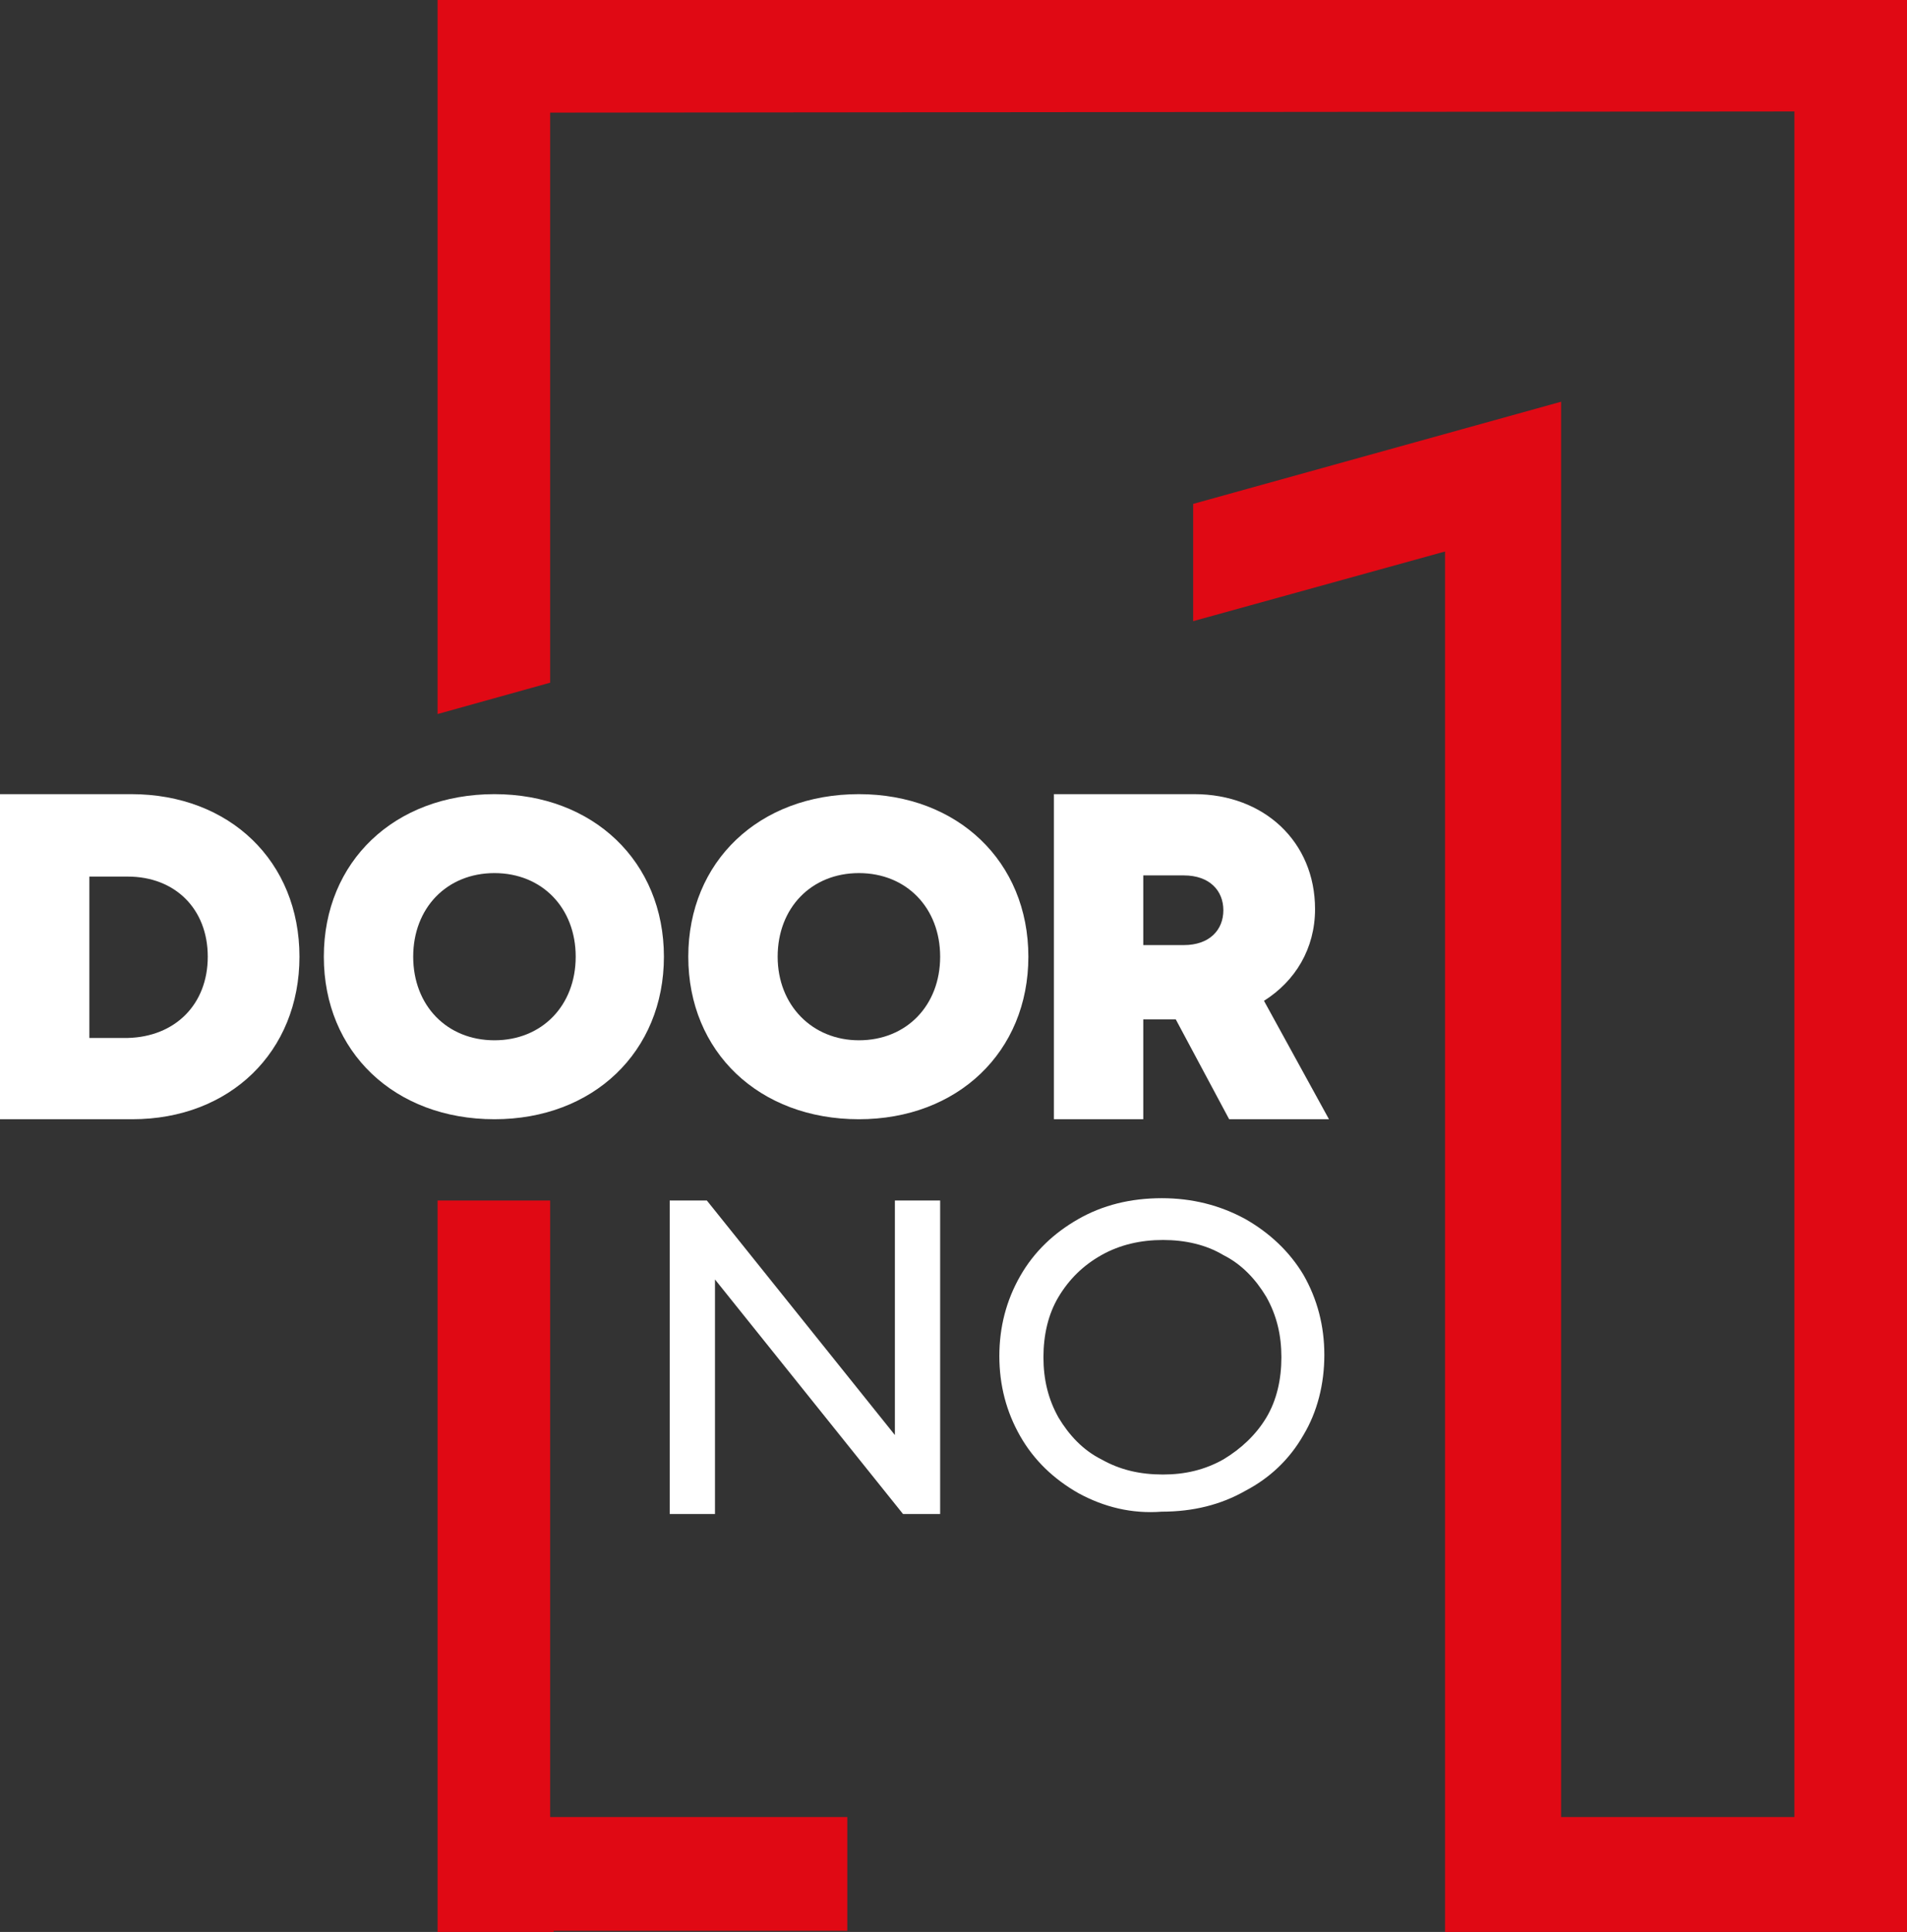<?xml version="1.0" encoding="utf-8"?>
<!-- Generator: Adobe Illustrator 27.8.1, SVG Export Plug-In . SVG Version: 6.00 Build 0)  -->
<svg version="1.1" id="Layer_1" xmlns="http://www.w3.org/2000/svg" xmlns:xlink="http://www.w3.org/1999/xlink" x="0px" y="0px"
	 viewBox="0 0 164.3 166.4" style="enable-background:new 0 0 164.3 166.4;" xml:space="preserve">
<rect x="0" y="0" width="164.3" height="166.4" fill="#333333" stroke="none"/>
<style type="text/css">
	.st0{fill:#FFFFFF;}
	.st1{fill:#E00914;}
</style>
<g>
	<path class="st0" d="M81,103.4v27h-3.2l-16.2-20.2v20.2h-3.9v-27h3.2l16.2,20.2v-20.2H81z"/>
	<path class="st0" d="M92.9,128.6c-2.1-1.2-3.8-2.8-5-4.9c-1.2-2.1-1.8-4.4-1.8-6.9c0-2.5,0.6-4.8,1.8-6.9s2.9-3.7,5-4.9
		c2.1-1.2,4.5-1.8,7.2-1.8c2.6,0,5,0.6,7.2,1.8c2.1,1.2,3.8,2.8,5,4.8c1.2,2.1,1.8,4.4,1.8,6.9s-0.6,4.9-1.8,6.9
		c-1.2,2.1-2.9,3.7-5,4.8c-2.1,1.2-4.5,1.8-7.2,1.8C97.5,130.4,95.1,129.8,92.9,128.6z M105.4,125.7c1.5-0.9,2.8-2.1,3.7-3.6
		c0.9-1.5,1.3-3.3,1.3-5.2c0-1.9-0.4-3.6-1.3-5.2c-0.9-1.5-2.1-2.8-3.7-3.6c-1.5-0.9-3.3-1.3-5.2-1.3c-1.9,0-3.7,0.4-5.3,1.3
		c-1.6,0.9-2.8,2.1-3.7,3.6c-0.9,1.5-1.3,3.3-1.3,5.2c0,1.9,0.4,3.6,1.3,5.2c0.9,1.5,2.1,2.8,3.7,3.6c1.6,0.9,3.3,1.3,5.3,1.3
		C102.1,127,103.8,126.6,105.4,125.7z"/>
	<path class="st0" d="M25.8,82.4c0,8.2-6,14-14.4,14H0v-28h11.3C19.8,68.4,25.8,74.2,25.8,82.4z M17.9,82.4c0-4.1-2.8-6.9-6.9-6.9
		H7.7v13.9H11C15.1,89.3,17.9,86.5,17.9,82.4z"/>
	<path class="st0" d="M74,96.4c-8.6,0-14.7-5.8-14.7-14s6.1-14,14.7-14c8.5,0,14.6,5.8,14.6,14S82.5,96.4,74,96.4L74,96.4z M74,89.6
		c4.1,0,7-3,7-7.2c0-4.2-2.9-7.2-7-7.2c-4.1,0-7,3-7,7.2S70,89.6,74,89.6L74,89.6z"/>
	<path class="st0" d="M42.6,96.4c-8.6,0-14.7-5.8-14.7-14s6.1-14,14.7-14c8.5,0,14.6,5.8,14.6,14S51.1,96.4,42.6,96.4L42.6,96.4z
		 M42.6,89.6c4.1,0,7-3,7-7.2c0-4.2-2.9-7.2-7-7.2c-4.1,0-7,3-7,7.2S38.5,89.6,42.6,89.6L42.6,89.6z"/>
	<path class="st0" d="M101.3,87.8h-2.8v8.6h-7.7v-28h12.1c6,0,10.4,4.1,10.4,9.9c0,3.4-1.7,6.2-4.4,7.9l5.6,10.2h-8.6L101.3,87.8z
		 M98.5,81.4h3.5c2.2,0,3.4-1.3,3.4-3c0-1.7-1.2-3-3.4-3h-3.5V81.4z"/>
	<polygon class="st1" points="47.4,103.4 37.7,103.4 37.7,166.3 37.7,166.4 47.7,166.4 47.7,166.3 73,166.3 73,156.5 47.4,156.5 	
		"/>
	<polygon class="st1" points="47.7,0 43.5,0 37.7,0 37.7,61.5 47.4,58.8 47.4,9.7 154.6,9.6 154.6,156.5 134.5,156.5 134.5,34.6 
		102.8,43.4 102.8,53.5 124.5,47.5 124.5,166.4 164.3,166.4 164.3,0 	"/>
</g>
</svg>

